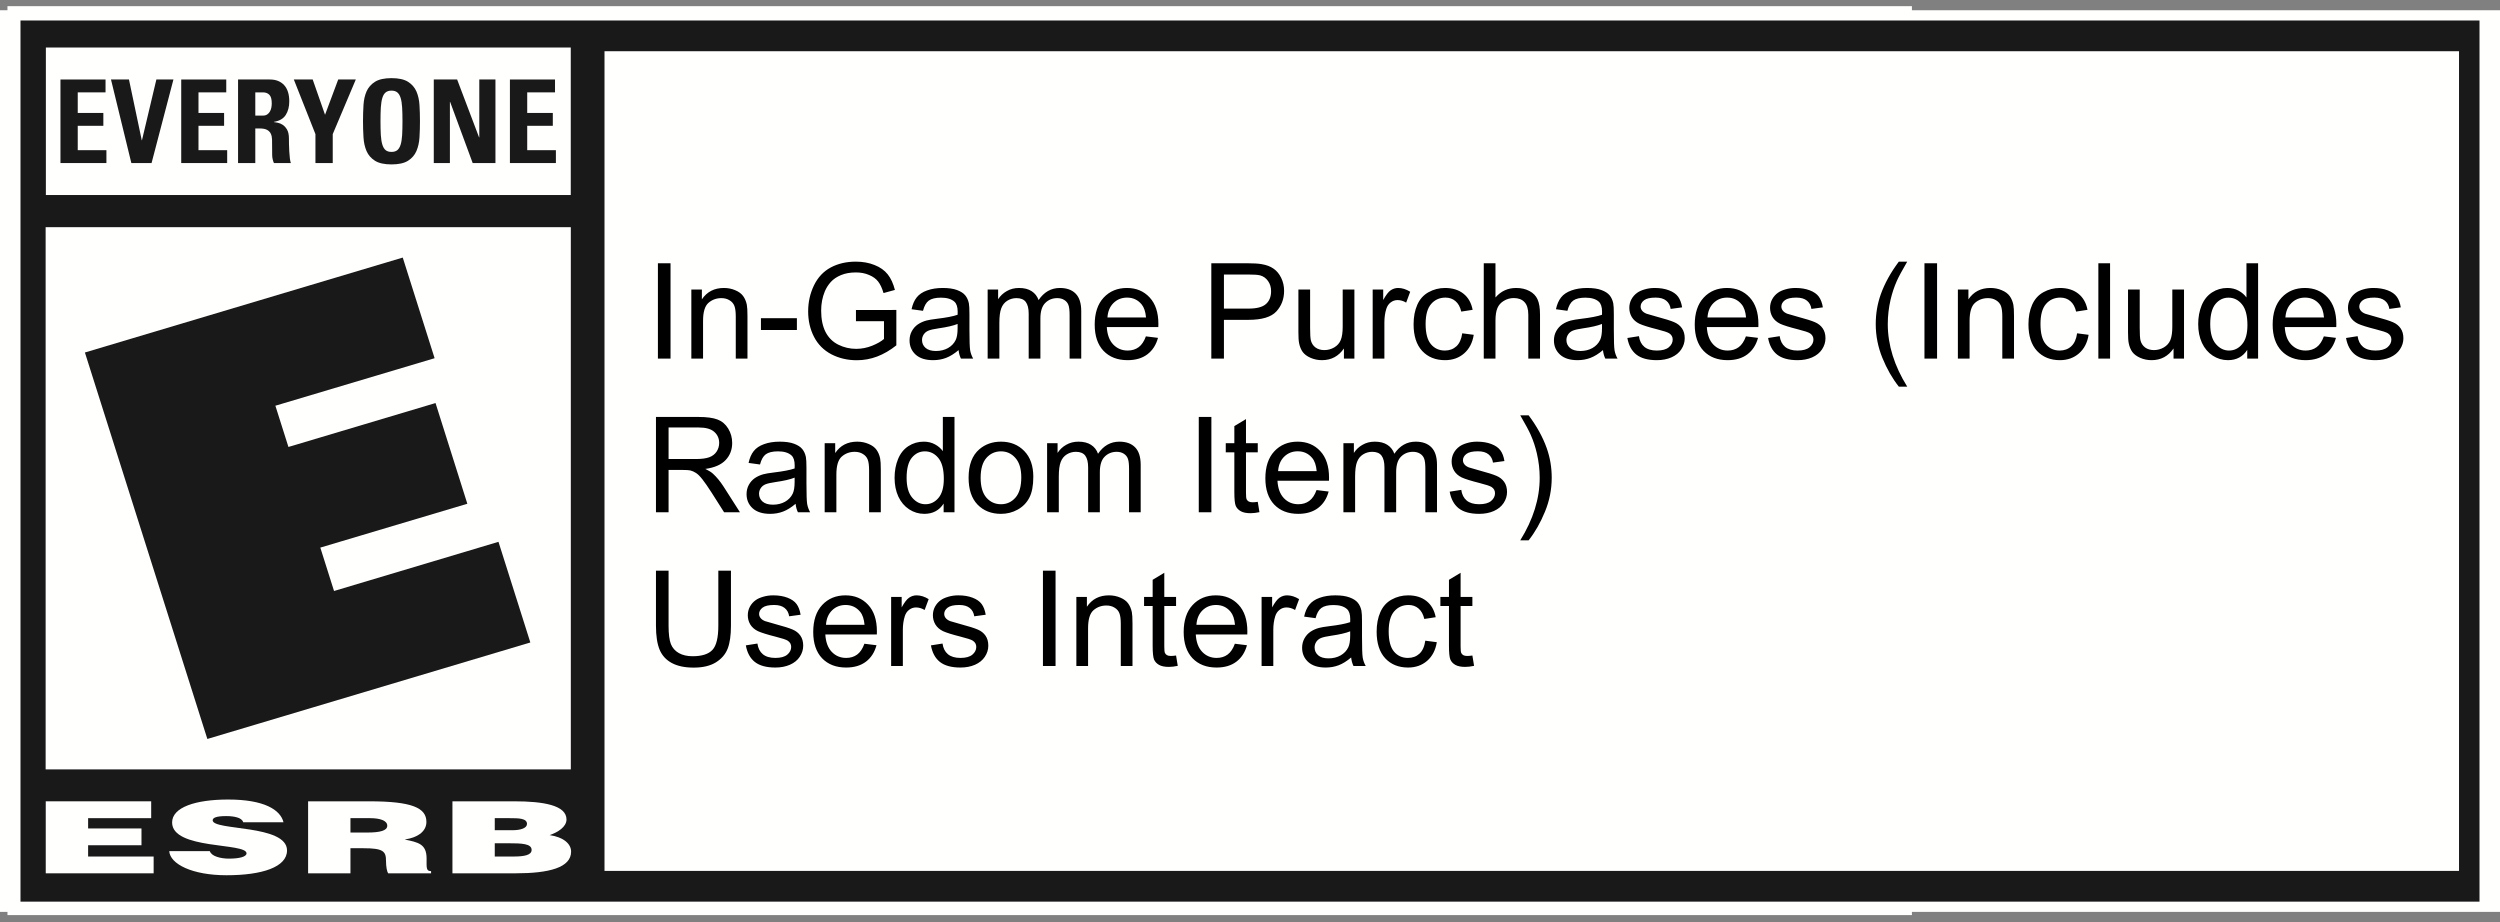 <svg width="244" height="90" viewBox="0 0 244 90" fill="none" xmlns="http://www.w3.org/2000/svg">
<rect x="0" y="0" width="244" height="90" fill="#808080" stroke="none"/>
<g clip-path="url(#clip0)">
<path fill-rule="evenodd" clip-rule="evenodd" d="M186.488 0.602H0.729V89.313H186.603V0.602H186.488Z" fill="#FFFFFE"/>
<path fill-rule="evenodd" clip-rule="evenodd" d="M243.846 1H0V89H244V1H243.846Z" fill="#FFFFFE"/>
<path fill-rule="evenodd" clip-rule="evenodd" d="M2 88H242V2H2V88Z" fill="#1A1919"/>
<path fill-rule="evenodd" clip-rule="evenodd" d="M4.477 19.034H55.706V4.638H4.477V19.034Z" fill="#FFFFFE"/>
<path fill-rule="evenodd" clip-rule="evenodd" d="M4.454 75.093H55.712V22.173H4.454V75.093Z" fill="#FFFFFE"/>
<path fill-rule="evenodd" clip-rule="evenodd" d="M4.465 85.236V78.208H14.756V79.853H8.6V80.857H13.809V82.496H8.6V83.597H14.995V85.236H4.465Z" fill="#FFFFFE"/>
<path fill-rule="evenodd" clip-rule="evenodd" d="M23.738 80.256C23.673 80.02 23.442 79.863 23.141 79.779C22.848 79.691 22.484 79.65 22.073 79.65C21.164 79.65 20.757 79.797 20.757 80.061C20.757 81.099 28.014 80.446 28.014 83.002C28.014 84.63 25.575 85.424 22.108 85.424C18.777 85.424 16.606 84.34 16.518 83.073H20.477C20.567 83.325 20.814 83.507 21.164 83.624C21.496 83.742 21.93 83.802 22.341 83.802C23.374 83.802 24.061 83.619 24.061 83.286C24.061 82.222 16.798 82.954 16.798 80.274C16.798 78.781 19.114 78.034 22.269 78.034C25.77 78.034 27.368 79.026 27.671 80.256H23.738Z" fill="#FFFFFE"/>
<path fill-rule="evenodd" clip-rule="evenodd" d="M34.204 82.787V85.236H30.071V78.208H36.029C40.229 78.208 41.617 78.852 41.617 80.217C41.617 81.029 40.97 81.704 39.497 81.94C40.829 82.208 41.635 82.375 41.635 83.791C41.635 84.706 41.582 85.023 42.073 85.023V85.236H37.882C37.778 85.076 37.674 84.63 37.674 84.008C37.674 83.085 37.393 82.787 35.466 82.787H34.204ZM34.204 81.256H35.83C37.109 81.256 37.797 81.07 37.797 80.587C37.797 80.092 37.097 79.853 36.131 79.853H34.204V81.256Z" fill="#FFFFFE"/>
<path fill-rule="evenodd" clip-rule="evenodd" d="M44.158 85.236V78.208H50.189C53.029 78.208 55.29 78.59 55.29 79.981C55.29 80.706 54.447 81.234 53.643 81.506C55.008 81.704 55.74 82.363 55.74 83.118C55.74 84.681 53.59 85.236 50.306 85.236H44.158ZM48.289 82.302V83.597H50.095C51.12 83.597 51.886 83.476 51.886 82.954C51.886 82.339 50.926 82.302 49.606 82.302H48.289ZM48.289 79.853V81.029H50.013C50.836 81.029 51.435 80.818 51.435 80.415C51.435 79.863 50.619 79.853 49.751 79.853H48.289Z" fill="#FFFFFE"/>
<path fill-rule="evenodd" clip-rule="evenodd" d="M8.286 34.404L39.308 25.138L42.418 34.961L26.877 39.599L28.151 43.623L42.508 39.337L45.612 49.166L31.263 53.446L32.602 57.68L48.651 52.882L51.761 62.705L20.237 72.123L8.286 34.404Z" fill="#1A1919"/>
<path fill-rule="evenodd" clip-rule="evenodd" d="M5.901 15.914V7.759H10.3V9.015H7.587V11.024H10.087V12.278H7.587V14.658H10.386V15.914H5.901Z" fill="#1A1919"/>
<path fill-rule="evenodd" clip-rule="evenodd" d="M10.832 7.759H12.587L13.835 13.688H13.856L15.262 7.759H16.927L14.793 15.914H12.819L10.832 7.759Z" fill="#1A1919"/>
<path fill-rule="evenodd" clip-rule="evenodd" d="M17.688 15.914V7.759H22.083V9.015H19.372V11.024H21.872V12.278H19.372V14.658H22.173V15.914H17.688Z" fill="#1A1919"/>
<path fill-rule="evenodd" clip-rule="evenodd" d="M24.917 11.282H25.664C25.829 11.282 25.966 11.245 26.079 11.171C26.193 11.096 26.279 10.998 26.345 10.883C26.412 10.766 26.459 10.637 26.486 10.494C26.511 10.351 26.523 10.214 26.523 10.087C26.523 9.696 26.449 9.42 26.296 9.258C26.144 9.097 25.932 9.015 25.664 9.015H24.917V11.282ZM24.917 15.914H23.235V7.759H26.345C26.926 7.759 27.386 7.941 27.726 8.301C28.062 8.665 28.233 9.197 28.233 9.893C28.233 10.414 28.119 10.854 27.89 11.216C27.665 11.575 27.28 11.804 26.736 11.892V11.916C26.826 11.931 26.951 11.953 27.116 11.982C27.28 12.014 27.442 12.082 27.601 12.188C27.759 12.293 27.9 12.45 28.019 12.655C28.139 12.864 28.199 13.152 28.199 13.518C28.199 13.647 28.201 13.829 28.205 14.062C28.207 14.294 28.215 14.533 28.233 14.783C28.248 15.032 28.268 15.261 28.293 15.474C28.319 15.683 28.352 15.828 28.389 15.914H26.736C26.623 15.664 26.568 15.403 26.564 15.133C26.562 14.864 26.558 14.594 26.558 14.332C26.558 14.091 26.556 13.86 26.552 13.643C26.55 13.426 26.511 13.236 26.441 13.072C26.369 12.912 26.251 12.782 26.085 12.685C25.917 12.587 25.674 12.538 25.353 12.538H24.917V15.914Z" fill="#1A1919"/>
<path fill-rule="evenodd" clip-rule="evenodd" d="M30.787 13.091L28.677 7.759H30.519L31.724 11.204L33.009 7.759H34.727L32.475 13.091V15.914H30.787V13.091Z" fill="#1A1919"/>
<path fill-rule="evenodd" clip-rule="evenodd" d="M38.21 14.826C38.447 14.826 38.636 14.77 38.779 14.654C38.918 14.537 39.026 14.357 39.102 14.116C39.178 13.876 39.223 13.567 39.249 13.187C39.27 12.804 39.282 12.358 39.282 11.838C39.282 11.317 39.27 10.867 39.249 10.488C39.223 10.107 39.178 9.798 39.102 9.557C39.026 9.314 38.918 9.136 38.779 9.021C38.636 8.904 38.447 8.845 38.21 8.845C37.969 8.845 37.782 8.904 37.639 9.021C37.496 9.136 37.391 9.314 37.318 9.557C37.242 9.798 37.195 10.107 37.169 10.488C37.148 10.867 37.136 11.317 37.136 11.838C37.136 12.358 37.148 12.804 37.169 13.187C37.195 13.567 37.242 13.876 37.318 14.116C37.391 14.357 37.496 14.537 37.639 14.654C37.782 14.77 37.969 14.826 38.21 14.826ZM38.21 16.047C37.518 16.047 36.984 15.93 36.602 15.693C36.223 15.456 35.947 15.139 35.773 14.742C35.605 14.349 35.505 13.899 35.476 13.395C35.446 12.89 35.429 12.372 35.429 11.838C35.429 11.294 35.446 10.772 35.476 10.265C35.505 9.764 35.605 9.314 35.773 8.925C35.947 8.532 36.223 8.219 36.602 7.98C36.984 7.742 37.518 7.626 38.21 7.626C38.901 7.626 39.438 7.742 39.818 7.98C40.196 8.219 40.471 8.532 40.643 8.925C40.812 9.314 40.913 9.764 40.943 10.265C40.974 10.772 40.988 11.294 40.988 11.838C40.988 12.372 40.974 12.89 40.943 13.395C40.913 13.899 40.812 14.349 40.643 14.742C40.471 15.139 40.196 15.456 39.818 15.693C39.438 15.93 38.901 16.047 38.21 16.047Z" fill="#1A1919"/>
<path fill-rule="evenodd" clip-rule="evenodd" d="M42.337 15.914V7.759H44.616L46.756 13.404H46.779V7.759H48.356V15.914H46.134L43.934 9.95H43.91V15.914H42.337Z" fill="#1A1919"/>
<path fill-rule="evenodd" clip-rule="evenodd" d="M49.768 15.914V7.759H54.169V9.015H51.456V11.024H53.954V12.278H51.456V14.658H54.255V15.914H49.768Z" fill="#1A1919"/>
<path fill-rule="evenodd" clip-rule="evenodd" d="M59 85H240V5H59V85Z" fill="#FFFFFE"/>
<path d="M64.212 35V25.694H65.444V35H64.212ZM67.475 35V28.259H68.503V29.217C68.999 28.477 69.714 28.106 70.649 28.106C71.055 28.106 71.428 28.18 71.766 28.329C72.109 28.473 72.365 28.663 72.534 28.9C72.704 29.137 72.822 29.418 72.89 29.744C72.932 29.956 72.953 30.326 72.953 30.855V35H71.811V30.899C71.811 30.434 71.766 30.087 71.677 29.858C71.588 29.626 71.43 29.442 71.201 29.306C70.977 29.166 70.712 29.097 70.408 29.097C69.921 29.097 69.5 29.251 69.144 29.56C68.793 29.869 68.618 30.455 68.618 31.318V35H67.475ZM74.267 32.207V31.058H77.777V32.207H74.267ZM83.541 31.35V30.258L87.483 30.252V33.705C86.878 34.188 86.254 34.551 85.61 34.797C84.967 35.038 84.307 35.159 83.63 35.159C82.716 35.159 81.884 34.964 81.135 34.575C80.391 34.181 79.828 33.614 79.447 32.873C79.066 32.133 78.876 31.306 78.876 30.392C78.876 29.486 79.064 28.642 79.44 27.859C79.821 27.072 80.367 26.488 81.078 26.107C81.789 25.726 82.608 25.536 83.535 25.536C84.207 25.536 84.815 25.646 85.356 25.866C85.902 26.081 86.33 26.384 86.639 26.773C86.948 27.163 87.183 27.671 87.343 28.297L86.232 28.602C86.093 28.128 85.919 27.755 85.712 27.484C85.505 27.213 85.208 26.998 84.823 26.837C84.438 26.672 84.011 26.589 83.541 26.589C82.978 26.589 82.492 26.676 82.081 26.85C81.671 27.019 81.338 27.243 81.085 27.523C80.835 27.802 80.64 28.109 80.501 28.443C80.263 29.018 80.145 29.643 80.145 30.315C80.145 31.145 80.287 31.839 80.57 32.398C80.858 32.956 81.275 33.371 81.821 33.642C82.367 33.912 82.947 34.048 83.56 34.048C84.093 34.048 84.614 33.946 85.122 33.743C85.629 33.536 86.014 33.316 86.277 33.083V31.35H83.541ZM93.558 34.169C93.134 34.528 92.726 34.782 92.332 34.93C91.943 35.078 91.524 35.152 91.076 35.152C90.335 35.152 89.766 34.972 89.368 34.613C88.97 34.249 88.772 33.785 88.772 33.223C88.772 32.893 88.846 32.592 88.994 32.321C89.146 32.046 89.343 31.826 89.584 31.661C89.829 31.496 90.105 31.371 90.409 31.287C90.633 31.227 90.972 31.17 91.425 31.115C92.347 31.005 93.026 30.874 93.462 30.722C93.467 30.565 93.469 30.466 93.469 30.423C93.469 29.958 93.361 29.63 93.145 29.439C92.853 29.181 92.419 29.052 91.844 29.052C91.306 29.052 90.909 29.148 90.65 29.338C90.397 29.524 90.208 29.856 90.085 30.334L88.968 30.182C89.07 29.704 89.237 29.319 89.47 29.027C89.703 28.731 90.039 28.504 90.479 28.348C90.919 28.187 91.429 28.106 92.009 28.106C92.584 28.106 93.052 28.174 93.412 28.31C93.771 28.445 94.036 28.616 94.205 28.824C94.374 29.027 94.493 29.285 94.561 29.598C94.599 29.793 94.618 30.144 94.618 30.652V32.175C94.618 33.237 94.641 33.91 94.688 34.194C94.738 34.473 94.836 34.742 94.98 35H93.786C93.668 34.763 93.591 34.486 93.558 34.169ZM93.462 31.617C93.048 31.786 92.426 31.93 91.596 32.048C91.126 32.116 90.794 32.192 90.6 32.277C90.405 32.361 90.255 32.486 90.149 32.651C90.043 32.812 89.99 32.992 89.99 33.191C89.99 33.496 90.105 33.749 90.333 33.953C90.566 34.156 90.904 34.257 91.349 34.257C91.789 34.257 92.18 34.162 92.523 33.972C92.866 33.777 93.118 33.513 93.278 33.178C93.401 32.92 93.462 32.539 93.462 32.036V31.617ZM96.395 35V28.259H97.417V29.205C97.629 28.875 97.91 28.61 98.261 28.411C98.612 28.208 99.012 28.106 99.461 28.106C99.96 28.106 100.369 28.21 100.686 28.418C101.008 28.625 101.234 28.915 101.365 29.287C101.898 28.5 102.592 28.106 103.447 28.106C104.116 28.106 104.63 28.293 104.99 28.665C105.349 29.033 105.529 29.602 105.529 30.373V35H104.393V30.753C104.393 30.296 104.355 29.968 104.279 29.77C104.207 29.566 104.074 29.404 103.879 29.281C103.684 29.158 103.456 29.097 103.193 29.097C102.719 29.097 102.326 29.255 102.013 29.573C101.7 29.886 101.543 30.39 101.543 31.084V35H100.4V30.62C100.4 30.112 100.307 29.731 100.121 29.477C99.935 29.224 99.63 29.097 99.207 29.097C98.885 29.097 98.587 29.181 98.312 29.351C98.041 29.52 97.844 29.767 97.722 30.093C97.599 30.419 97.538 30.889 97.538 31.502V35H96.395ZM111.839 32.829L113.02 32.975C112.833 33.665 112.488 34.2 111.985 34.581C111.481 34.962 110.838 35.152 110.055 35.152C109.069 35.152 108.286 34.85 107.707 34.245C107.131 33.635 106.843 32.783 106.843 31.686C106.843 30.552 107.135 29.672 107.719 29.046C108.303 28.42 109.061 28.106 109.992 28.106C110.893 28.106 111.629 28.413 112.201 29.027C112.772 29.64 113.058 30.504 113.058 31.617C113.058 31.684 113.056 31.786 113.051 31.921H108.024C108.066 32.662 108.276 33.229 108.652 33.623C109.029 34.016 109.499 34.213 110.062 34.213C110.48 34.213 110.838 34.103 111.134 33.883C111.431 33.663 111.665 33.312 111.839 32.829ZM108.087 30.982H111.852C111.801 30.415 111.657 29.99 111.42 29.706C111.056 29.266 110.584 29.046 110.004 29.046C109.48 29.046 109.037 29.221 108.678 29.573C108.322 29.924 108.125 30.394 108.087 30.982ZM118.225 35V25.694H121.735C122.353 25.694 122.825 25.724 123.15 25.783C123.607 25.859 123.99 26.005 124.299 26.221C124.608 26.433 124.856 26.731 125.042 27.116C125.232 27.501 125.328 27.924 125.328 28.386C125.328 29.177 125.076 29.848 124.572 30.398C124.069 30.944 123.159 31.217 121.843 31.217H119.456V35H118.225ZM119.456 30.119H121.862C122.657 30.119 123.222 29.971 123.557 29.674C123.891 29.378 124.058 28.961 124.058 28.424C124.058 28.035 123.959 27.702 123.76 27.427C123.565 27.148 123.307 26.964 122.985 26.875C122.778 26.82 122.395 26.793 121.836 26.793H119.456V30.119ZM131.167 35V34.01C130.643 34.772 129.93 35.152 129.028 35.152C128.631 35.152 128.258 35.076 127.911 34.924C127.568 34.772 127.312 34.581 127.143 34.352C126.978 34.12 126.862 33.836 126.794 33.502C126.747 33.278 126.724 32.922 126.724 32.435V28.259H127.867V31.998C127.867 32.594 127.89 32.996 127.937 33.204C128.008 33.504 128.161 33.741 128.394 33.915C128.626 34.084 128.914 34.169 129.257 34.169C129.6 34.169 129.921 34.082 130.222 33.908C130.522 33.73 130.734 33.491 130.856 33.191C130.983 32.886 131.047 32.446 131.047 31.871V28.259H132.189V35H131.167ZM133.973 35V28.259H135.001V29.281C135.264 28.803 135.505 28.487 135.725 28.335C135.949 28.183 136.195 28.106 136.461 28.106C136.847 28.106 137.238 28.229 137.636 28.475L137.242 29.535C136.963 29.37 136.684 29.287 136.404 29.287C136.155 29.287 135.93 29.363 135.731 29.516C135.533 29.664 135.391 29.871 135.306 30.138C135.179 30.544 135.116 30.988 135.116 31.471V35H133.973ZM142.714 32.531L143.837 32.677C143.715 33.451 143.399 34.058 142.892 34.498C142.388 34.934 141.768 35.152 141.032 35.152C140.109 35.152 139.367 34.852 138.804 34.251C138.245 33.646 137.966 32.78 137.966 31.655C137.966 30.927 138.086 30.29 138.328 29.744C138.569 29.198 138.935 28.79 139.426 28.519C139.921 28.244 140.458 28.106 141.038 28.106C141.77 28.106 142.369 28.293 142.834 28.665C143.3 29.033 143.598 29.558 143.729 30.239L142.619 30.411C142.513 29.958 142.325 29.617 142.054 29.389C141.787 29.16 141.463 29.046 141.083 29.046C140.507 29.046 140.039 29.253 139.68 29.668C139.32 30.078 139.14 30.73 139.14 31.623C139.14 32.529 139.314 33.187 139.661 33.597C140.008 34.008 140.46 34.213 141.019 34.213C141.468 34.213 141.842 34.075 142.143 33.8C142.443 33.525 142.633 33.102 142.714 32.531ZM144.815 35V25.694H145.958V29.033C146.491 28.415 147.164 28.106 147.976 28.106C148.475 28.106 148.909 28.206 149.277 28.405C149.646 28.599 149.908 28.87 150.064 29.217C150.225 29.564 150.306 30.068 150.306 30.728V35H149.163V30.728C149.163 30.157 149.038 29.742 148.789 29.484C148.543 29.221 148.194 29.09 147.741 29.09C147.403 29.09 147.083 29.179 146.783 29.357C146.486 29.53 146.275 29.767 146.148 30.068C146.021 30.368 145.958 30.783 145.958 31.312V35H144.815ZM156.45 34.169C156.027 34.528 155.619 34.782 155.225 34.93C154.836 35.078 154.417 35.152 153.968 35.152C153.228 35.152 152.659 34.972 152.261 34.613C151.863 34.249 151.664 33.785 151.664 33.223C151.664 32.893 151.738 32.592 151.886 32.321C152.039 32.046 152.235 31.826 152.477 31.661C152.722 31.496 152.997 31.371 153.302 31.287C153.526 31.227 153.865 31.17 154.317 31.115C155.24 31.005 155.919 30.874 156.355 30.722C156.359 30.565 156.361 30.466 156.361 30.423C156.361 29.958 156.253 29.63 156.038 29.439C155.746 29.181 155.312 29.052 154.736 29.052C154.199 29.052 153.801 29.148 153.543 29.338C153.289 29.524 153.101 29.856 152.978 30.334L151.861 30.182C151.962 29.704 152.13 29.319 152.362 29.027C152.595 28.731 152.931 28.504 153.372 28.348C153.812 28.187 154.322 28.106 154.901 28.106C155.477 28.106 155.944 28.174 156.304 28.31C156.664 28.445 156.928 28.616 157.098 28.824C157.267 29.027 157.385 29.285 157.453 29.598C157.491 29.793 157.51 30.144 157.51 30.652V32.175C157.51 33.237 157.534 33.91 157.58 34.194C157.631 34.473 157.728 34.742 157.872 35H156.679C156.56 34.763 156.484 34.486 156.45 34.169ZM156.355 31.617C155.94 31.786 155.318 31.93 154.489 32.048C154.019 32.116 153.687 32.192 153.492 32.277C153.298 32.361 153.147 32.486 153.042 32.651C152.936 32.812 152.883 32.992 152.883 33.191C152.883 33.496 152.997 33.749 153.226 33.953C153.458 34.156 153.797 34.257 154.241 34.257C154.681 34.257 155.073 34.162 155.416 33.972C155.758 33.777 156.01 33.513 156.171 33.178C156.294 32.92 156.355 32.539 156.355 32.036V31.617ZM158.831 32.988L159.96 32.81C160.024 33.263 160.2 33.61 160.487 33.851C160.779 34.092 161.186 34.213 161.706 34.213C162.231 34.213 162.62 34.107 162.874 33.895C163.128 33.68 163.255 33.428 163.255 33.14C163.255 32.882 163.143 32.679 162.918 32.531C162.762 32.429 162.373 32.3 161.75 32.144C160.913 31.932 160.331 31.75 160.005 31.598C159.683 31.441 159.438 31.227 159.269 30.956C159.104 30.681 159.021 30.379 159.021 30.049C159.021 29.748 159.089 29.471 159.224 29.217C159.364 28.959 159.552 28.745 159.789 28.576C159.967 28.445 160.208 28.335 160.513 28.246C160.822 28.153 161.152 28.106 161.503 28.106C162.032 28.106 162.495 28.183 162.893 28.335C163.295 28.487 163.591 28.695 163.782 28.957C163.972 29.215 164.103 29.562 164.175 29.998L163.058 30.15C163.007 29.803 162.859 29.533 162.614 29.338C162.373 29.143 162.03 29.046 161.585 29.046C161.061 29.046 160.686 29.133 160.462 29.306C160.238 29.48 160.125 29.683 160.125 29.916C160.125 30.064 160.172 30.197 160.265 30.315C160.358 30.438 160.504 30.54 160.703 30.62C160.817 30.662 161.154 30.76 161.712 30.912C162.521 31.128 163.083 31.306 163.401 31.445C163.722 31.581 163.974 31.78 164.156 32.042C164.338 32.304 164.429 32.63 164.429 33.02C164.429 33.4 164.317 33.76 164.093 34.099C163.873 34.433 163.553 34.693 163.134 34.879C162.715 35.061 162.241 35.152 161.712 35.152C160.836 35.152 160.168 34.97 159.707 34.606C159.25 34.242 158.958 33.703 158.831 32.988ZM170.402 32.829L171.583 32.975C171.397 33.665 171.052 34.2 170.548 34.581C170.045 34.962 169.402 35.152 168.619 35.152C167.633 35.152 166.85 34.85 166.27 34.245C165.694 33.635 165.407 32.783 165.407 31.686C165.407 30.552 165.699 29.672 166.283 29.046C166.867 28.42 167.624 28.106 168.555 28.106C169.457 28.106 170.193 28.413 170.764 29.027C171.335 29.64 171.621 30.504 171.621 31.617C171.621 31.684 171.619 31.786 171.615 31.921H166.587C166.63 32.662 166.839 33.229 167.216 33.623C167.592 34.016 168.062 34.213 168.625 34.213C169.044 34.213 169.402 34.103 169.698 33.883C169.994 33.663 170.229 33.312 170.402 32.829ZM166.651 30.982H170.415C170.364 30.415 170.22 29.99 169.983 29.706C169.619 29.266 169.148 29.046 168.568 29.046C168.043 29.046 167.601 29.221 167.241 29.573C166.886 29.924 166.689 30.394 166.651 30.982ZM172.567 32.988L173.697 32.81C173.76 33.263 173.936 33.61 174.224 33.851C174.516 34.092 174.922 34.213 175.442 34.213C175.967 34.213 176.356 34.107 176.61 33.895C176.864 33.68 176.991 33.428 176.991 33.14C176.991 32.882 176.879 32.679 176.655 32.531C176.498 32.429 176.109 32.3 175.487 32.144C174.649 31.932 174.067 31.75 173.741 31.598C173.42 31.441 173.174 31.227 173.005 30.956C172.84 30.681 172.757 30.379 172.757 30.049C172.757 29.748 172.825 29.471 172.96 29.217C173.1 28.959 173.288 28.745 173.525 28.576C173.703 28.445 173.944 28.335 174.249 28.246C174.558 28.153 174.888 28.106 175.239 28.106C175.768 28.106 176.232 28.183 176.629 28.335C177.031 28.487 177.328 28.695 177.518 28.957C177.708 29.215 177.84 29.562 177.912 29.998L176.794 30.15C176.744 29.803 176.596 29.533 176.35 29.338C176.109 29.143 175.766 29.046 175.322 29.046C174.797 29.046 174.423 29.133 174.198 29.306C173.974 29.48 173.862 29.683 173.862 29.916C173.862 30.064 173.908 30.197 174.001 30.315C174.095 30.438 174.241 30.54 174.439 30.62C174.554 30.662 174.89 30.76 175.449 30.912C176.257 31.128 176.82 31.306 177.137 31.445C177.459 31.581 177.711 31.78 177.893 32.042C178.075 32.304 178.166 32.63 178.166 33.02C178.166 33.4 178.053 33.76 177.829 34.099C177.609 34.433 177.29 34.693 176.871 34.879C176.452 35.061 175.978 35.152 175.449 35.152C174.573 35.152 173.904 34.97 173.443 34.606C172.986 34.242 172.694 33.703 172.567 32.988ZM185.326 37.736C184.695 36.94 184.162 36.009 183.726 34.943C183.29 33.877 183.072 32.772 183.072 31.629C183.072 30.622 183.235 29.657 183.561 28.735C183.942 27.664 184.53 26.598 185.326 25.536H186.145C185.632 26.416 185.294 27.044 185.129 27.421C184.871 28.005 184.668 28.614 184.52 29.249C184.338 30.04 184.247 30.836 184.247 31.636C184.247 33.671 184.879 35.705 186.145 37.736H185.326ZM187.827 35V25.694H189.058V35H187.827ZM191.089 35V28.259H192.118V29.217C192.613 28.477 193.328 28.106 194.263 28.106C194.669 28.106 195.042 28.18 195.38 28.329C195.723 28.473 195.979 28.663 196.148 28.9C196.318 29.137 196.436 29.418 196.504 29.744C196.546 29.956 196.567 30.326 196.567 30.855V35H195.425V30.899C195.425 30.434 195.38 30.087 195.292 29.858C195.203 29.626 195.044 29.442 194.815 29.306C194.591 29.166 194.327 29.097 194.022 29.097C193.535 29.097 193.114 29.251 192.759 29.56C192.408 29.869 192.232 30.455 192.232 31.318V35H191.089ZM202.725 32.531L203.848 32.677C203.725 33.451 203.41 34.058 202.902 34.498C202.399 34.934 201.779 35.152 201.042 35.152C200.12 35.152 199.377 34.852 198.814 34.251C198.256 33.646 197.977 32.78 197.977 31.655C197.977 30.927 198.097 30.29 198.338 29.744C198.58 29.198 198.946 28.79 199.437 28.519C199.932 28.244 200.469 28.106 201.049 28.106C201.781 28.106 202.38 28.293 202.845 28.665C203.311 29.033 203.609 29.558 203.74 30.239L202.629 30.411C202.524 29.958 202.335 29.617 202.064 29.389C201.798 29.16 201.474 29.046 201.093 29.046C200.518 29.046 200.05 29.253 199.69 29.668C199.331 30.078 199.151 30.73 199.151 31.623C199.151 32.529 199.324 33.187 199.671 33.597C200.018 34.008 200.471 34.213 201.03 34.213C201.478 34.213 201.853 34.075 202.153 33.8C202.454 33.525 202.644 33.102 202.725 32.531ZM204.8 35V25.694H205.943V35H204.8ZM212.138 35V34.01C211.613 34.772 210.9 35.152 209.999 35.152C209.601 35.152 209.229 35.076 208.882 34.924C208.539 34.772 208.283 34.581 208.114 34.352C207.949 34.12 207.832 33.836 207.765 33.502C207.718 33.278 207.695 32.922 207.695 32.435V28.259H208.837V31.998C208.837 32.594 208.861 32.996 208.907 33.204C208.979 33.504 209.132 33.741 209.364 33.915C209.597 34.084 209.885 34.169 210.228 34.169C210.57 34.169 210.892 34.082 211.192 33.908C211.493 33.73 211.704 33.491 211.827 33.191C211.954 32.886 212.018 32.446 212.018 31.871V28.259H213.16V35H212.138ZM219.33 35V34.149C218.903 34.818 218.274 35.152 217.445 35.152C216.907 35.152 216.412 35.004 215.959 34.708C215.511 34.412 215.162 33.999 214.912 33.47C214.667 32.937 214.544 32.325 214.544 31.636C214.544 30.963 214.656 30.354 214.88 29.808C215.105 29.258 215.441 28.836 215.89 28.544C216.338 28.252 216.84 28.106 217.394 28.106C217.8 28.106 218.162 28.193 218.479 28.367C218.797 28.536 219.055 28.758 219.254 29.033V25.694H220.39V35H219.33ZM215.718 31.636C215.718 32.499 215.9 33.144 216.264 33.572C216.628 33.999 217.058 34.213 217.553 34.213C218.052 34.213 218.475 34.01 218.822 33.603C219.174 33.193 219.349 32.569 219.349 31.731C219.349 30.808 219.171 30.131 218.816 29.7C218.46 29.268 218.022 29.052 217.502 29.052C216.994 29.052 216.569 29.26 216.226 29.674C215.888 30.089 215.718 30.743 215.718 31.636ZM226.808 32.829L227.988 32.975C227.802 33.665 227.457 34.2 226.954 34.581C226.45 34.962 225.807 35.152 225.024 35.152C224.038 35.152 223.255 34.85 222.675 34.245C222.1 33.635 221.812 32.783 221.812 31.686C221.812 30.552 222.104 29.672 222.688 29.046C223.272 28.42 224.029 28.106 224.96 28.106C225.862 28.106 226.598 28.413 227.169 29.027C227.741 29.64 228.026 30.504 228.026 31.617C228.026 31.684 228.024 31.786 228.02 31.921H222.993C223.035 32.662 223.244 33.229 223.621 33.623C223.998 34.016 224.467 34.213 225.03 34.213C225.449 34.213 225.807 34.103 226.103 33.883C226.399 33.663 226.634 33.312 226.808 32.829ZM223.056 30.982H226.82C226.77 30.415 226.626 29.99 226.389 29.706C226.025 29.266 225.553 29.046 224.973 29.046C224.448 29.046 224.006 29.221 223.646 29.573C223.291 29.924 223.094 30.394 223.056 30.982ZM228.972 32.988L230.102 32.81C230.166 33.263 230.341 33.61 230.629 33.851C230.921 34.092 231.327 34.213 231.848 34.213C232.372 34.213 232.762 34.107 233.016 33.895C233.27 33.68 233.396 33.428 233.396 33.14C233.396 32.882 233.284 32.679 233.06 32.531C232.903 32.429 232.514 32.3 231.892 32.144C231.054 31.932 230.472 31.75 230.146 31.598C229.825 31.441 229.579 31.227 229.41 30.956C229.245 30.681 229.163 30.379 229.163 30.049C229.163 29.748 229.23 29.471 229.366 29.217C229.505 28.959 229.694 28.745 229.931 28.576C230.108 28.445 230.35 28.335 230.654 28.246C230.963 28.153 231.293 28.106 231.645 28.106C232.174 28.106 232.637 28.183 233.035 28.335C233.437 28.487 233.733 28.695 233.923 28.957C234.114 29.215 234.245 29.562 234.317 29.998L233.2 30.15C233.149 29.803 233.001 29.533 232.755 29.338C232.514 29.143 232.171 29.046 231.727 29.046C231.202 29.046 230.828 29.133 230.604 29.306C230.379 29.48 230.267 29.683 230.267 29.916C230.267 30.064 230.314 30.197 230.407 30.315C230.5 30.438 230.646 30.54 230.845 30.62C230.959 30.662 231.295 30.76 231.854 30.912C232.662 31.128 233.225 31.306 233.542 31.445C233.864 31.581 234.116 31.78 234.298 32.042C234.48 32.304 234.571 32.63 234.571 33.02C234.571 33.4 234.459 33.76 234.234 34.099C234.014 34.433 233.695 34.693 233.276 34.879C232.857 35.061 232.383 35.152 231.854 35.152C230.978 35.152 230.309 34.97 229.848 34.606C229.391 34.242 229.099 33.703 228.972 32.988ZM64.022 50V40.694H68.148C68.977 40.694 69.608 40.779 70.04 40.948C70.471 41.113 70.816 41.407 71.074 41.831C71.332 42.254 71.461 42.721 71.461 43.233C71.461 43.894 71.248 44.45 70.82 44.903C70.393 45.356 69.733 45.643 68.84 45.766C69.166 45.923 69.413 46.077 69.582 46.23C69.942 46.56 70.283 46.972 70.605 47.467L72.223 50H70.674L69.443 48.064C69.083 47.505 68.787 47.078 68.554 46.782C68.322 46.486 68.112 46.278 67.926 46.16C67.744 46.041 67.558 45.959 67.367 45.912C67.228 45.883 66.999 45.868 66.682 45.868H65.253V50H64.022ZM65.253 44.801H67.9C68.463 44.801 68.903 44.744 69.221 44.63C69.538 44.511 69.779 44.325 69.944 44.071C70.109 43.813 70.192 43.534 70.192 43.233C70.192 42.793 70.031 42.431 69.71 42.148C69.392 41.864 68.888 41.723 68.199 41.723H65.253V44.801ZM77.65 49.169C77.227 49.528 76.819 49.782 76.425 49.93C76.036 50.078 75.617 50.152 75.168 50.152C74.428 50.152 73.859 49.972 73.461 49.613C73.063 49.249 72.864 48.785 72.864 48.223C72.864 47.893 72.938 47.592 73.086 47.321C73.239 47.046 73.436 46.826 73.677 46.661C73.922 46.496 74.197 46.371 74.502 46.287C74.726 46.227 75.065 46.17 75.518 46.115C76.44 46.005 77.119 45.874 77.555 45.722C77.559 45.565 77.561 45.466 77.561 45.423C77.561 44.958 77.454 44.63 77.238 44.44C76.946 44.181 76.512 44.052 75.936 44.052C75.399 44.052 75.001 44.148 74.743 44.338C74.489 44.524 74.301 44.856 74.178 45.334L73.061 45.182C73.163 44.704 73.33 44.319 73.562 44.027C73.795 43.731 74.132 43.504 74.572 43.348C75.012 43.187 75.522 43.106 76.102 43.106C76.677 43.106 77.145 43.174 77.504 43.31C77.864 43.445 78.129 43.616 78.298 43.824C78.467 44.027 78.586 44.285 78.653 44.598C78.691 44.793 78.71 45.144 78.71 45.652V47.175C78.71 48.237 78.734 48.91 78.78 49.194C78.831 49.473 78.928 49.742 79.072 50H77.879C77.76 49.763 77.684 49.486 77.65 49.169ZM77.555 46.617C77.141 46.786 76.518 46.93 75.689 47.048C75.219 47.116 74.887 47.192 74.692 47.277C74.498 47.361 74.347 47.486 74.242 47.651C74.136 47.812 74.083 47.992 74.083 48.191C74.083 48.496 74.197 48.749 74.426 48.953C74.659 49.156 74.997 49.257 75.441 49.257C75.882 49.257 76.273 49.162 76.616 48.972C76.959 48.777 77.21 48.513 77.371 48.178C77.494 47.92 77.555 47.539 77.555 47.036V46.617ZM80.488 50V43.259H81.516V44.217C82.011 43.477 82.726 43.106 83.662 43.106C84.068 43.106 84.44 43.181 84.779 43.329C85.122 43.472 85.378 43.663 85.547 43.9C85.716 44.137 85.835 44.418 85.902 44.744C85.945 44.956 85.966 45.326 85.966 45.855V50H84.823V45.899C84.823 45.434 84.779 45.087 84.69 44.858C84.601 44.626 84.442 44.442 84.214 44.306C83.99 44.166 83.725 44.097 83.42 44.097C82.934 44.097 82.513 44.251 82.157 44.56C81.806 44.869 81.63 45.455 81.63 46.318V50H80.488ZM92.098 50V49.149C91.67 49.818 91.042 50.152 90.212 50.152C89.675 50.152 89.18 50.004 88.727 49.708C88.278 49.412 87.929 48.999 87.68 48.47C87.434 47.937 87.311 47.325 87.311 46.636C87.311 45.963 87.424 45.353 87.648 44.808C87.872 44.258 88.209 43.836 88.657 43.544C89.106 43.252 89.607 43.106 90.162 43.106C90.568 43.106 90.93 43.193 91.247 43.367C91.564 43.536 91.823 43.758 92.022 44.033V40.694H93.158V50H92.098ZM88.486 46.636C88.486 47.499 88.668 48.144 89.032 48.572C89.396 48.999 89.825 49.213 90.32 49.213C90.82 49.213 91.243 49.01 91.59 48.603C91.941 48.193 92.117 47.569 92.117 46.731C92.117 45.808 91.939 45.131 91.584 44.7C91.228 44.268 90.79 44.052 90.269 44.052C89.762 44.052 89.336 44.26 88.994 44.674C88.655 45.089 88.486 45.743 88.486 46.636ZM94.535 46.629C94.535 45.381 94.882 44.456 95.576 43.855C96.156 43.356 96.863 43.106 97.696 43.106C98.623 43.106 99.38 43.411 99.969 44.02C100.557 44.626 100.851 45.464 100.851 46.534C100.851 47.402 100.72 48.085 100.458 48.584C100.199 49.08 99.821 49.465 99.321 49.74C98.826 50.015 98.284 50.152 97.696 50.152C96.753 50.152 95.989 49.85 95.405 49.245C94.825 48.639 94.535 47.768 94.535 46.629ZM95.71 46.629C95.71 47.493 95.898 48.14 96.274 48.572C96.651 48.999 97.125 49.213 97.696 49.213C98.263 49.213 98.735 48.997 99.112 48.565C99.488 48.134 99.677 47.476 99.677 46.591C99.677 45.758 99.486 45.127 99.106 44.7C98.729 44.268 98.259 44.052 97.696 44.052C97.125 44.052 96.651 44.266 96.274 44.693C95.898 45.121 95.71 45.766 95.71 46.629ZM102.197 50V43.259H103.219V44.205C103.43 43.874 103.712 43.61 104.063 43.411C104.414 43.208 104.814 43.106 105.263 43.106C105.762 43.106 106.17 43.21 106.488 43.417C106.809 43.625 107.036 43.915 107.167 44.287C107.7 43.5 108.394 43.106 109.249 43.106C109.918 43.106 110.432 43.293 110.792 43.665C111.151 44.033 111.331 44.602 111.331 45.373V50H110.195V45.753C110.195 45.296 110.157 44.968 110.081 44.77C110.009 44.566 109.875 44.404 109.681 44.281C109.486 44.158 109.257 44.097 108.995 44.097C108.521 44.097 108.128 44.255 107.814 44.573C107.501 44.886 107.345 45.389 107.345 46.084V50H106.202V45.62C106.202 45.112 106.109 44.731 105.923 44.477C105.737 44.224 105.432 44.097 105.009 44.097C104.687 44.097 104.389 44.181 104.114 44.351C103.843 44.52 103.646 44.767 103.523 45.093C103.401 45.419 103.339 45.889 103.339 46.502V50H102.197ZM117 50V40.694H118.231V50H117ZM122.757 48.978L122.922 49.987C122.6 50.055 122.312 50.089 122.059 50.089C121.644 50.089 121.322 50.023 121.094 49.892C120.865 49.761 120.704 49.59 120.611 49.378C120.518 49.162 120.472 48.711 120.472 48.026V44.148H119.634V43.259H120.472V41.589L121.608 40.904V43.259H122.757V44.148H121.608V48.089C121.608 48.415 121.627 48.625 121.665 48.718C121.707 48.811 121.773 48.885 121.862 48.94C121.955 48.995 122.086 49.023 122.255 49.023C122.382 49.023 122.549 49.008 122.757 48.978ZM128.495 47.829L129.676 47.975C129.49 48.665 129.145 49.2 128.641 49.581C128.138 49.962 127.494 50.152 126.711 50.152C125.725 50.152 124.943 49.85 124.363 49.245C123.787 48.635 123.5 47.783 123.5 46.687C123.5 45.552 123.792 44.672 124.375 44.046C124.959 43.42 125.717 43.106 126.648 43.106C127.549 43.106 128.286 43.413 128.857 44.027C129.428 44.641 129.714 45.504 129.714 46.617C129.714 46.684 129.712 46.786 129.708 46.921H124.68C124.722 47.662 124.932 48.229 125.309 48.623C125.685 49.016 126.155 49.213 126.718 49.213C127.137 49.213 127.494 49.103 127.791 48.883C128.087 48.663 128.322 48.312 128.495 47.829ZM124.744 45.982H128.508C128.457 45.415 128.313 44.99 128.076 44.706C127.712 44.266 127.24 44.046 126.661 44.046C126.136 44.046 125.694 44.221 125.334 44.573C124.979 44.924 124.782 45.394 124.744 45.982ZM131.117 50V43.259H132.139V44.205C132.35 43.874 132.632 43.61 132.983 43.411C133.334 43.208 133.734 43.106 134.183 43.106C134.682 43.106 135.09 43.21 135.408 43.417C135.729 43.625 135.956 43.915 136.087 44.287C136.62 43.5 137.314 43.106 138.169 43.106C138.838 43.106 139.352 43.293 139.711 43.665C140.071 44.033 140.251 44.602 140.251 45.373V50H139.115V45.753C139.115 45.296 139.077 44.968 139 44.77C138.929 44.566 138.795 44.404 138.601 44.281C138.406 44.158 138.177 44.097 137.915 44.097C137.441 44.097 137.048 44.255 136.734 44.573C136.421 44.886 136.265 45.389 136.265 46.084V50H135.122V45.62C135.122 45.112 135.029 44.731 134.843 44.477C134.657 44.224 134.352 44.097 133.929 44.097C133.607 44.097 133.309 44.181 133.034 44.351C132.763 44.52 132.566 44.767 132.443 45.093C132.321 45.419 132.259 45.889 132.259 46.502V50H131.117ZM141.489 47.988L142.619 47.81C142.682 48.263 142.858 48.61 143.146 48.851C143.438 49.092 143.844 49.213 144.364 49.213C144.889 49.213 145.278 49.107 145.532 48.895C145.786 48.68 145.913 48.428 145.913 48.14C145.913 47.882 145.801 47.679 145.577 47.531C145.42 47.429 145.031 47.3 144.409 47.144C143.571 46.932 142.989 46.75 142.663 46.598C142.341 46.441 142.096 46.227 141.927 45.956C141.762 45.681 141.679 45.379 141.679 45.049C141.679 44.748 141.747 44.471 141.882 44.217C142.022 43.959 142.21 43.745 142.447 43.576C142.625 43.445 142.866 43.335 143.171 43.246C143.48 43.153 143.81 43.106 144.161 43.106C144.69 43.106 145.153 43.183 145.551 43.335C145.953 43.487 146.25 43.695 146.44 43.957C146.63 44.215 146.762 44.562 146.833 44.998L145.716 45.15C145.666 44.803 145.517 44.533 145.272 44.338C145.031 44.143 144.688 44.046 144.244 44.046C143.719 44.046 143.344 44.133 143.12 44.306C142.896 44.48 142.784 44.683 142.784 44.916C142.784 45.064 142.83 45.197 142.923 45.315C143.016 45.438 143.162 45.54 143.361 45.62C143.476 45.662 143.812 45.76 144.371 45.912C145.179 46.128 145.742 46.306 146.059 46.445C146.381 46.581 146.632 46.78 146.814 47.042C146.996 47.304 147.087 47.63 147.087 48.02C147.087 48.4 146.975 48.76 146.751 49.099C146.531 49.433 146.211 49.693 145.792 49.879C145.374 50.061 144.9 50.152 144.371 50.152C143.495 50.152 142.826 49.97 142.365 49.606C141.908 49.242 141.616 48.703 141.489 47.988ZM149.195 52.736H148.376C149.641 50.705 150.274 48.671 150.274 46.636C150.274 45.84 150.183 45.051 150.001 44.268C149.857 43.633 149.656 43.024 149.398 42.44C149.233 42.059 148.892 41.424 148.376 40.536H149.195C149.99 41.598 150.579 42.664 150.959 43.735C151.285 44.657 151.448 45.622 151.448 46.629C151.448 47.772 151.228 48.877 150.788 49.943C150.352 51.009 149.821 51.94 149.195 52.736ZM70.109 55.694H71.341V61.071C71.341 62.006 71.235 62.749 71.023 63.299C70.812 63.849 70.429 64.297 69.874 64.644C69.324 64.987 68.601 65.159 67.704 65.159C66.832 65.159 66.119 65.008 65.564 64.708C65.01 64.408 64.614 63.974 64.377 63.407C64.141 62.835 64.022 62.057 64.022 61.071V55.694H65.253V61.065C65.253 61.873 65.328 62.469 65.476 62.855C65.628 63.235 65.886 63.529 66.25 63.737C66.618 63.944 67.067 64.048 67.596 64.048C68.501 64.048 69.147 63.843 69.532 63.432C69.917 63.022 70.109 62.232 70.109 61.065V55.694ZM72.794 62.988L73.924 62.81C73.988 63.263 74.163 63.61 74.451 63.851C74.743 64.092 75.149 64.213 75.67 64.213C76.195 64.213 76.584 64.107 76.838 63.895C77.092 63.68 77.219 63.428 77.219 63.14C77.219 62.882 77.107 62.679 76.882 62.531C76.726 62.429 76.336 62.3 75.714 62.144C74.876 61.932 74.295 61.75 73.969 61.598C73.647 61.441 73.402 61.227 73.232 60.956C73.067 60.681 72.985 60.379 72.985 60.049C72.985 59.748 73.053 59.471 73.188 59.217C73.328 58.959 73.516 58.745 73.753 58.576C73.931 58.445 74.172 58.335 74.477 58.246C74.785 58.153 75.116 58.106 75.467 58.106C75.996 58.106 76.459 58.183 76.857 58.335C77.259 58.487 77.555 58.695 77.746 58.957C77.936 59.215 78.067 59.562 78.139 59.998L77.022 60.15C76.971 59.803 76.823 59.533 76.578 59.338C76.336 59.143 75.994 59.046 75.549 59.046C75.025 59.046 74.65 59.133 74.426 59.306C74.201 59.48 74.089 59.683 74.089 59.916C74.089 60.064 74.136 60.197 74.229 60.315C74.322 60.438 74.468 60.54 74.667 60.62C74.781 60.662 75.118 60.76 75.676 60.912C76.484 61.128 77.047 61.306 77.365 61.445C77.686 61.581 77.938 61.78 78.12 62.042C78.302 62.304 78.393 62.63 78.393 63.02C78.393 63.4 78.281 63.76 78.057 64.099C77.837 64.433 77.517 64.693 77.098 64.879C76.679 65.061 76.205 65.152 75.676 65.152C74.8 65.152 74.132 64.97 73.67 64.606C73.213 64.243 72.921 63.703 72.794 62.988ZM84.366 62.829L85.547 62.975C85.361 63.665 85.016 64.2 84.512 64.581C84.009 64.962 83.365 65.152 82.582 65.152C81.597 65.152 80.814 64.85 80.234 64.245C79.658 63.635 79.371 62.783 79.371 61.687C79.371 60.552 79.663 59.672 80.247 59.046C80.831 58.42 81.588 58.106 82.519 58.106C83.42 58.106 84.157 58.413 84.728 59.027C85.299 59.641 85.585 60.504 85.585 61.617C85.585 61.684 85.583 61.786 85.579 61.921H80.551C80.594 62.662 80.803 63.229 81.18 63.623C81.556 64.016 82.026 64.213 82.589 64.213C83.008 64.213 83.365 64.103 83.662 63.883C83.958 63.663 84.193 63.312 84.366 62.829ZM80.615 60.982H84.379C84.328 60.415 84.184 59.99 83.947 59.706C83.583 59.266 83.112 59.046 82.532 59.046C82.007 59.046 81.565 59.221 81.205 59.573C80.85 59.924 80.653 60.394 80.615 60.982ZM86.975 65V58.259H88.003V59.281C88.266 58.803 88.507 58.487 88.727 58.335C88.951 58.183 89.197 58.106 89.463 58.106C89.849 58.106 90.24 58.229 90.638 58.475L90.244 59.535C89.965 59.37 89.686 59.287 89.406 59.287C89.157 59.287 88.932 59.363 88.733 59.516C88.534 59.664 88.393 59.871 88.308 60.138C88.181 60.544 88.118 60.988 88.118 61.471V65H86.975ZM90.86 62.988L91.99 62.81C92.053 63.263 92.229 63.61 92.517 63.851C92.809 64.092 93.215 64.213 93.735 64.213C94.26 64.213 94.649 64.107 94.903 63.895C95.157 63.68 95.284 63.428 95.284 63.14C95.284 62.882 95.172 62.679 94.948 62.531C94.791 62.429 94.402 62.3 93.78 62.144C92.942 61.932 92.36 61.75 92.034 61.598C91.713 61.441 91.467 61.227 91.298 60.956C91.133 60.681 91.05 60.379 91.05 60.049C91.05 59.748 91.118 59.471 91.253 59.217C91.393 58.959 91.581 58.745 91.818 58.576C91.996 58.445 92.237 58.335 92.542 58.246C92.851 58.153 93.181 58.106 93.532 58.106C94.061 58.106 94.525 58.183 94.922 58.335C95.324 58.487 95.621 58.695 95.811 58.957C96.001 59.215 96.133 59.562 96.205 59.998L95.087 60.15C95.037 59.803 94.888 59.533 94.643 59.338C94.402 59.143 94.059 59.046 93.615 59.046C93.09 59.046 92.716 59.133 92.491 59.306C92.267 59.48 92.155 59.683 92.155 59.916C92.155 60.064 92.201 60.197 92.294 60.315C92.388 60.438 92.534 60.54 92.732 60.62C92.847 60.662 93.183 60.76 93.742 60.912C94.55 61.128 95.113 61.306 95.43 61.445C95.752 61.581 96.004 61.78 96.186 62.042C96.368 62.304 96.459 62.63 96.459 63.02C96.459 63.4 96.346 63.76 96.122 64.099C95.902 64.433 95.582 64.693 95.164 64.879C94.745 65.061 94.271 65.152 93.742 65.152C92.866 65.152 92.197 64.97 91.736 64.606C91.279 64.243 90.987 63.703 90.86 62.988ZM101.791 65V55.694H103.022V65H101.791ZM105.053 65V58.259H106.082V59.217C106.577 58.477 107.292 58.106 108.227 58.106C108.633 58.106 109.006 58.181 109.344 58.329C109.687 58.472 109.943 58.663 110.112 58.9C110.282 59.137 110.4 59.418 110.468 59.744C110.51 59.956 110.531 60.326 110.531 60.855V65H109.389V60.899C109.389 60.434 109.344 60.087 109.255 59.858C109.167 59.626 109.008 59.442 108.779 59.306C108.555 59.166 108.291 59.097 107.986 59.097C107.499 59.097 107.078 59.251 106.723 59.56C106.371 59.869 106.196 60.455 106.196 61.318V65H105.053ZM114.784 63.978L114.949 64.987C114.628 65.055 114.34 65.089 114.086 65.089C113.671 65.089 113.35 65.023 113.121 64.892C112.893 64.761 112.732 64.59 112.639 64.378C112.546 64.162 112.499 63.711 112.499 63.026V59.148H111.661V58.259H112.499V56.589L113.635 55.904V58.259H114.784V59.148H113.635V63.089C113.635 63.415 113.654 63.625 113.692 63.718C113.735 63.811 113.8 63.885 113.889 63.94C113.982 63.995 114.113 64.022 114.283 64.022C114.41 64.022 114.577 64.008 114.784 63.978ZM120.522 62.829L121.703 62.975C121.517 63.665 121.172 64.2 120.668 64.581C120.165 64.962 119.522 65.152 118.739 65.152C117.753 65.152 116.97 64.85 116.39 64.245C115.815 63.635 115.527 62.783 115.527 61.687C115.527 60.552 115.819 59.672 116.403 59.046C116.987 58.42 117.744 58.106 118.675 58.106C119.577 58.106 120.313 58.413 120.884 59.027C121.456 59.641 121.741 60.504 121.741 61.617C121.741 61.684 121.739 61.786 121.735 61.921H116.708C116.75 62.662 116.959 63.229 117.336 63.623C117.713 64.016 118.182 64.213 118.745 64.213C119.164 64.213 119.522 64.103 119.818 63.883C120.114 63.663 120.349 63.312 120.522 62.829ZM116.771 60.982H120.535C120.484 60.415 120.34 59.99 120.104 59.706C119.74 59.266 119.268 59.046 118.688 59.046C118.163 59.046 117.721 59.221 117.361 59.573C117.006 59.924 116.809 60.394 116.771 60.982ZM123.131 65V58.259H124.16V59.281C124.422 58.803 124.663 58.487 124.883 58.335C125.108 58.183 125.353 58.106 125.62 58.106C126.005 58.106 126.396 58.229 126.794 58.475L126.4 59.535C126.121 59.37 125.842 59.287 125.562 59.287C125.313 59.287 125.089 59.363 124.89 59.516C124.691 59.664 124.549 59.871 124.464 60.138C124.337 60.544 124.274 60.988 124.274 61.471V65H123.131ZM131.872 64.168C131.449 64.528 131.041 64.782 130.647 64.93C130.258 65.078 129.839 65.152 129.39 65.152C128.65 65.152 128.08 64.972 127.683 64.613C127.285 64.249 127.086 63.785 127.086 63.223C127.086 62.893 127.16 62.592 127.308 62.321C127.46 62.046 127.657 61.826 127.898 61.661C128.144 61.496 128.419 61.371 128.724 61.287C128.948 61.227 129.286 61.17 129.739 61.115C130.662 61.005 131.341 60.874 131.777 60.722C131.781 60.565 131.783 60.466 131.783 60.423C131.783 59.958 131.675 59.63 131.459 59.44C131.167 59.181 130.734 59.052 130.158 59.052C129.621 59.052 129.223 59.148 128.965 59.338C128.711 59.524 128.523 59.856 128.4 60.334L127.283 60.182C127.384 59.704 127.551 59.319 127.784 59.027C128.017 58.731 128.353 58.504 128.793 58.348C129.234 58.187 129.743 58.106 130.323 58.106C130.899 58.106 131.366 58.174 131.726 58.31C132.086 58.445 132.35 58.616 132.52 58.824C132.689 59.027 132.807 59.285 132.875 59.598C132.913 59.793 132.932 60.144 132.932 60.652V62.175C132.932 63.237 132.955 63.91 133.002 64.194C133.053 64.473 133.15 64.742 133.294 65H132.101C131.982 64.763 131.906 64.486 131.872 64.168ZM131.777 61.617C131.362 61.786 130.74 61.93 129.911 62.048C129.441 62.116 129.109 62.192 128.914 62.277C128.719 62.361 128.569 62.486 128.463 62.651C128.358 62.812 128.305 62.992 128.305 63.191C128.305 63.496 128.419 63.749 128.647 63.953C128.88 64.156 129.219 64.257 129.663 64.257C130.103 64.257 130.495 64.162 130.837 63.972C131.18 63.777 131.432 63.513 131.593 63.178C131.715 62.92 131.777 62.539 131.777 62.036V61.617ZM139.108 62.531L140.232 62.677C140.109 63.451 139.794 64.058 139.286 64.499C138.783 64.934 138.163 65.152 137.426 65.152C136.504 65.152 135.761 64.852 135.198 64.251C134.64 63.646 134.36 62.78 134.36 61.655C134.36 60.927 134.481 60.29 134.722 59.744C134.963 59.198 135.329 58.79 135.82 58.519C136.315 58.244 136.853 58.106 137.433 58.106C138.165 58.106 138.764 58.293 139.229 58.665C139.694 59.033 139.993 59.558 140.124 60.239L139.013 60.411C138.907 59.958 138.719 59.617 138.448 59.389C138.182 59.16 137.858 59.046 137.477 59.046C136.902 59.046 136.434 59.253 136.074 59.668C135.715 60.078 135.535 60.73 135.535 61.623C135.535 62.529 135.708 63.187 136.055 63.597C136.402 64.008 136.855 64.213 137.414 64.213C137.862 64.213 138.237 64.075 138.537 63.8C138.838 63.525 139.028 63.102 139.108 62.531ZM143.704 63.978L143.869 64.987C143.548 65.055 143.26 65.089 143.006 65.089C142.591 65.089 142.27 65.023 142.041 64.892C141.812 64.761 141.652 64.59 141.559 64.378C141.465 64.162 141.419 63.711 141.419 63.026V59.148H140.581V58.259H141.419V56.589L142.555 55.904V58.259H143.704V59.148H142.555V63.089C142.555 63.415 142.574 63.625 142.612 63.718C142.655 63.811 142.72 63.885 142.809 63.94C142.902 63.995 143.033 64.022 143.203 64.022C143.33 64.022 143.497 64.008 143.704 63.978Z" fill="black"/>
</g>
<defs>
<clipPath id="clip0">
<rect width="244" height="90" fill="white"/>
</clipPath>
</defs>
</svg>
